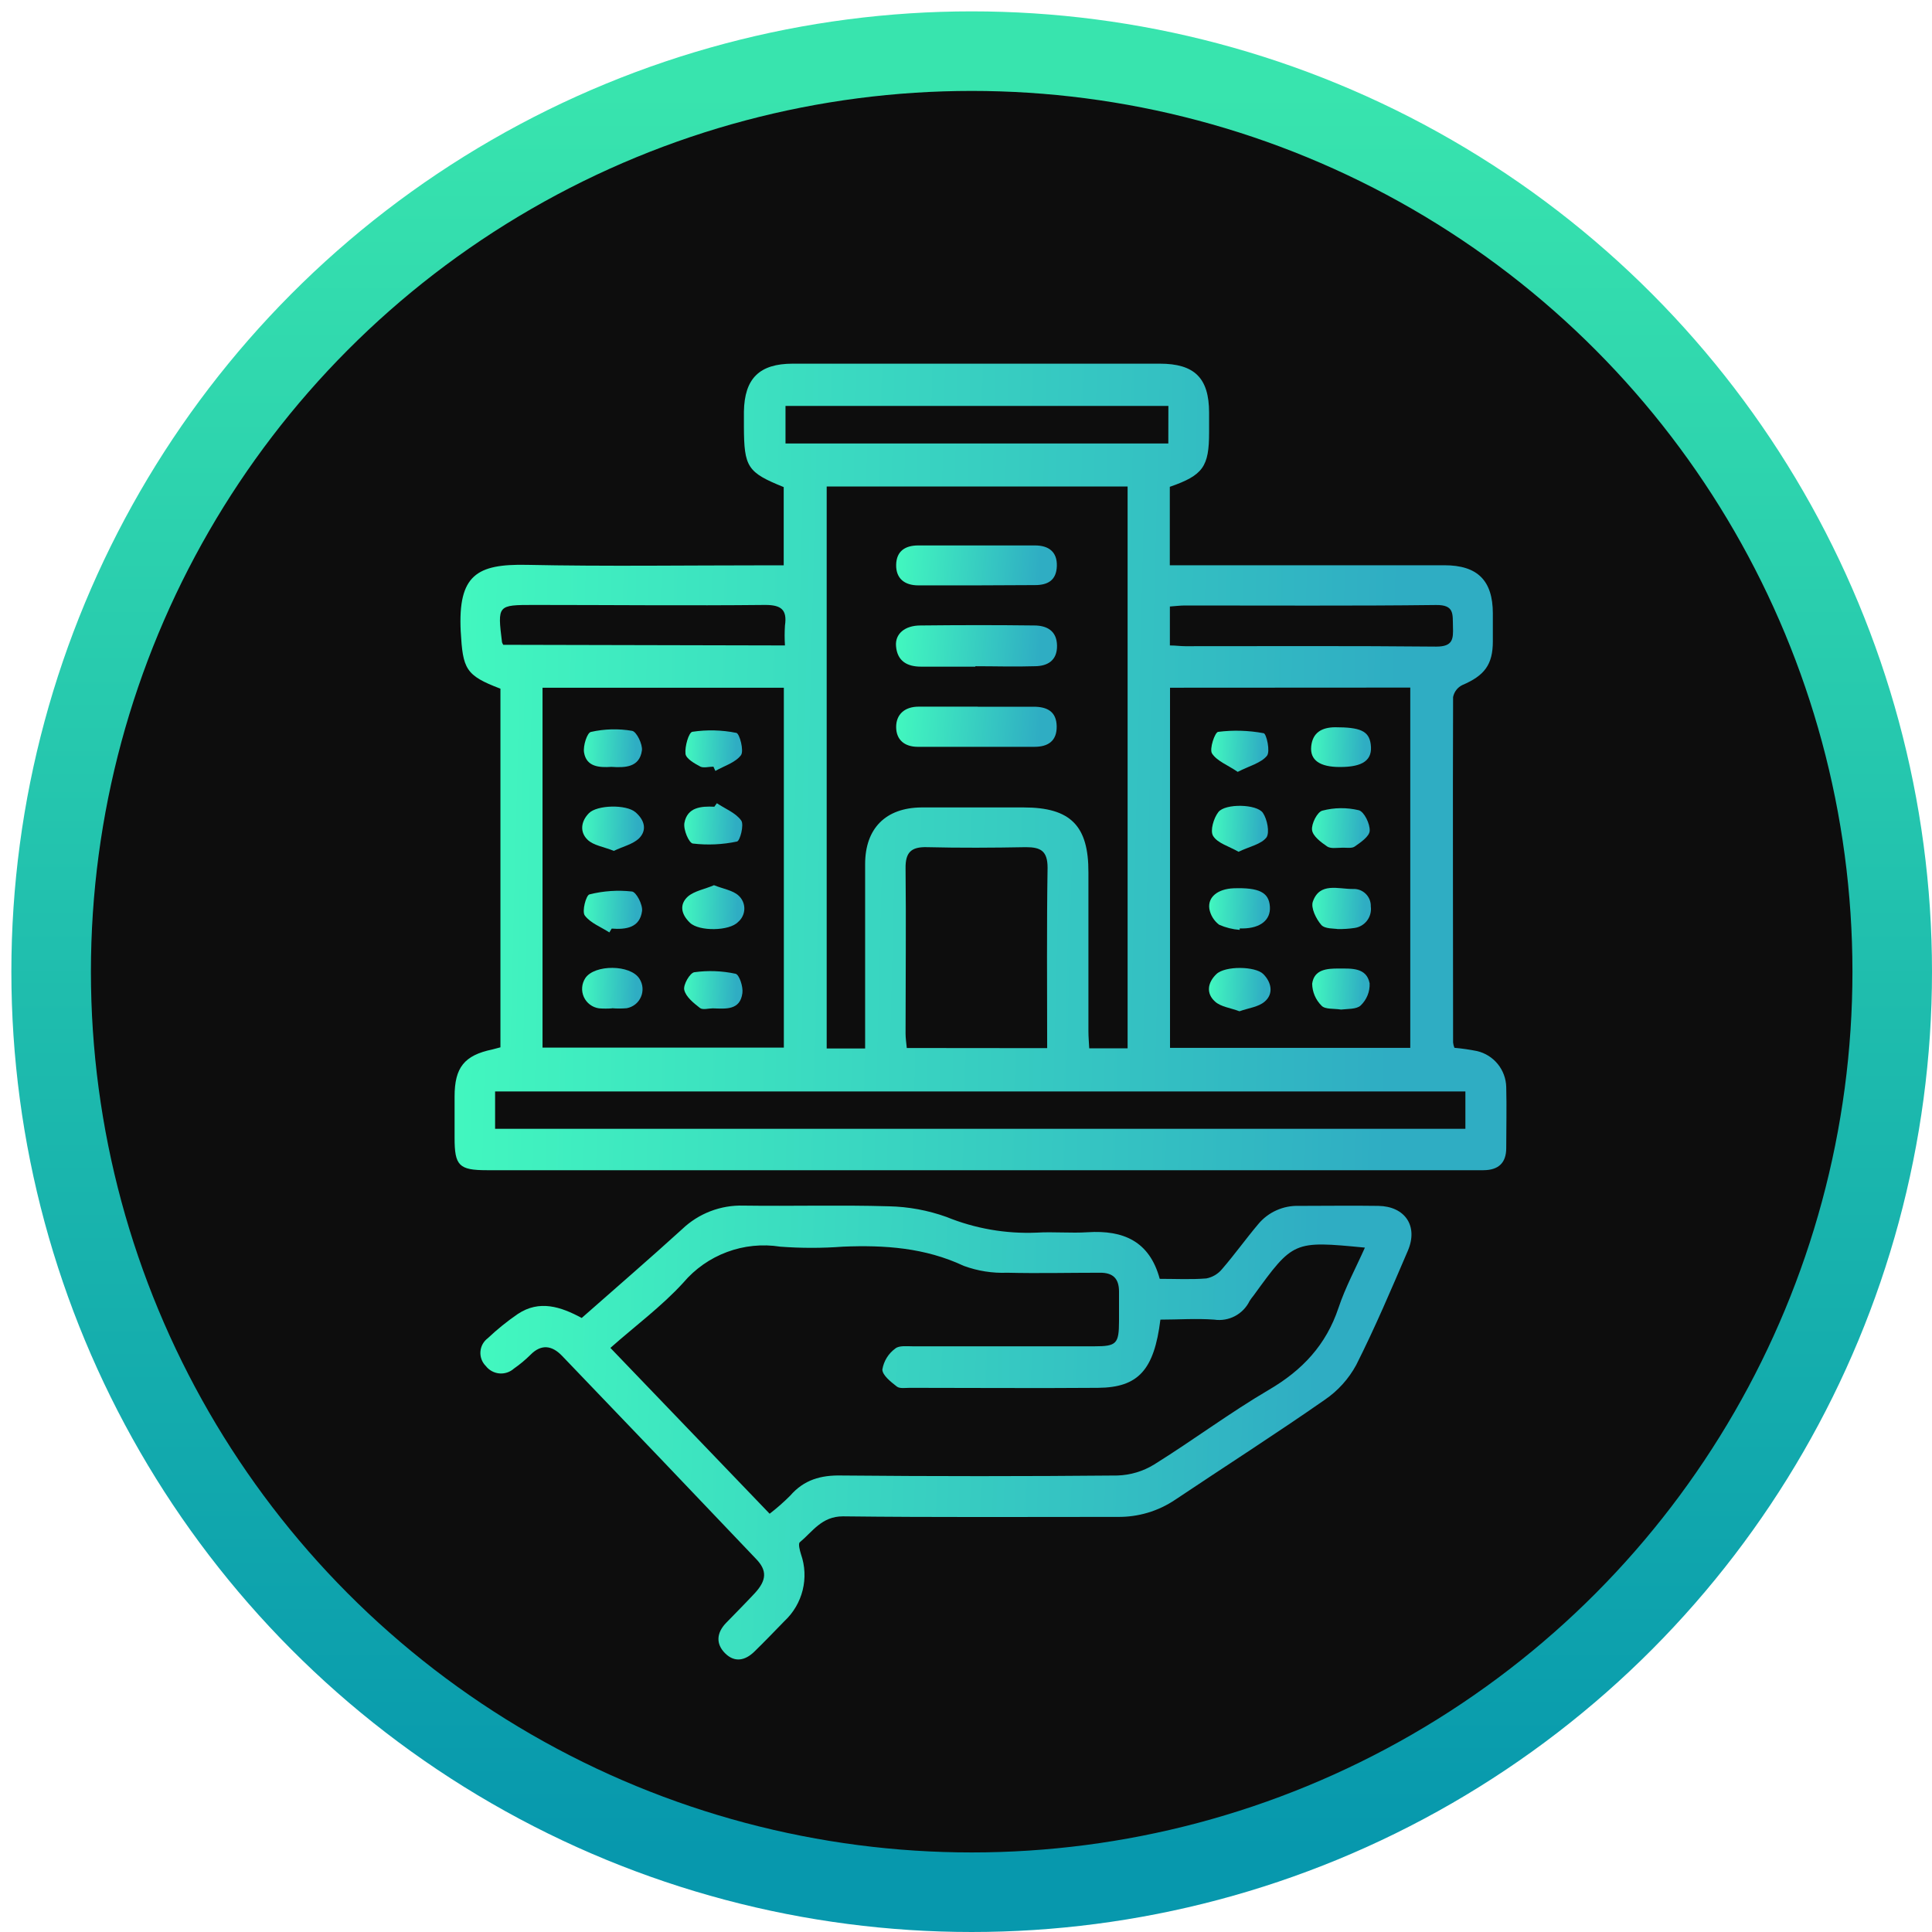 <svg width="85" height="85" viewBox="0 0 85 85" fill="none" xmlns="http://www.w3.org/2000/svg">
<circle cx="42.75" cy="42.75" r="40.5" fill="#0D0D0D" stroke="url(#paint0_linear_3353_1386)" stroke-width="3.5"/>
<path d="M63.988 46.099C64.324 46.129 64.659 46.177 64.99 46.244C65.347 46.329 65.666 46.53 65.897 46.815C66.128 47.1 66.258 47.454 66.268 47.821C66.292 48.727 66.268 49.614 66.268 50.511C66.268 51.176 65.911 51.481 65.268 51.484H21.419C20.193 51.484 19.997 51.284 20 50.052C20 49.448 20 48.844 20 48.24C20 46.969 20.426 46.428 21.661 46.172L22.017 46.078V30.299C20.471 29.713 20.365 29.432 20.269 27.771C20.148 25.298 20.979 24.809 23.165 24.851C26.653 24.924 30.147 24.872 33.638 24.872H34.48V21.43C32.883 20.784 32.735 20.557 32.729 18.769C32.729 18.552 32.729 18.334 32.729 18.114C32.753 16.649 33.411 16 34.879 16H51.026C52.554 16 53.192 16.631 53.195 18.147C53.195 18.449 53.195 18.73 53.195 19.02C53.195 20.53 52.932 20.91 51.467 21.418V24.869H63.547C65.005 24.869 65.676 25.54 65.679 26.983C65.679 27.394 65.679 27.808 65.679 28.218C65.679 29.251 65.301 29.728 64.338 30.139C64.234 30.189 64.142 30.264 64.072 30.355C64.001 30.447 63.953 30.554 63.93 30.668C63.912 35.732 63.93 40.799 63.93 45.867C63.938 45.947 63.958 46.025 63.988 46.099ZM38.062 46.129V45.287C38.062 42.871 38.062 40.44 38.062 38.018C38.062 36.445 38.968 35.539 40.535 35.524C42.045 35.524 43.54 35.524 45.041 35.524C47.103 35.524 47.895 36.333 47.886 38.386C47.886 40.715 47.886 43.04 47.886 45.365C47.886 45.622 47.91 45.876 47.922 46.123H49.61V21.403H36.371V46.129H38.062ZM23.869 30.257V46.09H34.486V30.257H23.869ZM51.476 30.257V46.102H62.046V30.251L51.476 30.257ZM21.782 49.663H64.471V48.02H21.782V49.663ZM46.071 46.114C46.071 43.396 46.047 40.793 46.089 38.178C46.089 37.438 45.787 37.272 45.138 37.272C43.685 37.299 42.229 37.308 40.777 37.272C40.079 37.254 39.832 37.511 39.841 38.202C39.868 40.618 39.841 43.049 39.841 45.471C39.841 45.679 39.874 45.885 39.895 46.108L46.071 46.114ZM51.404 17.86H34.559V19.512H51.401L51.404 17.86ZM51.47 28.397C51.721 28.397 51.935 28.43 52.15 28.43C55.831 28.43 59.509 28.412 63.187 28.448C63.927 28.448 63.942 28.113 63.924 27.569C63.906 27.026 64 26.606 63.178 26.618C59.497 26.663 55.819 26.636 52.138 26.639C51.926 26.639 51.718 26.666 51.47 26.684V28.397ZM34.535 28.397C34.516 28.105 34.516 27.812 34.535 27.521C34.637 26.826 34.372 26.615 33.668 26.615C30.28 26.651 26.891 26.615 23.503 26.615C21.884 26.615 21.884 26.615 22.087 28.261C22.102 28.299 22.12 28.335 22.141 28.369L34.535 28.397Z" fill="url(#paint1_linear_3353_1386)"/>
<path d="M25.593 57.985C27.075 56.678 28.561 55.397 30.011 54.078C30.369 53.735 30.792 53.467 31.255 53.289C31.718 53.111 32.212 53.027 32.707 53.042C34.84 53.072 36.971 53.008 39.104 53.072C39.969 53.09 40.825 53.248 41.64 53.54C42.897 54.052 44.249 54.288 45.605 54.231C46.354 54.186 47.115 54.262 47.858 54.213C49.419 54.114 50.576 54.606 51.023 56.264C51.724 56.264 52.403 56.3 53.074 56.246C53.345 56.194 53.59 56.048 53.765 55.835C54.318 55.195 54.81 54.506 55.357 53.857C55.575 53.595 55.85 53.386 56.162 53.247C56.473 53.108 56.812 53.042 57.153 53.054C58.316 53.054 59.479 53.036 60.641 53.054C61.804 53.072 62.408 53.929 61.94 55.026C61.215 56.714 60.496 58.411 59.669 60.051C59.336 60.667 58.859 61.194 58.28 61.588C56.115 63.098 53.892 64.517 51.7 65.985C50.953 66.488 50.069 66.75 49.169 66.737C45.146 66.737 41.124 66.761 37.089 66.713C36.15 66.713 35.758 67.38 35.187 67.854C35.111 67.921 35.187 68.211 35.241 68.383C35.418 68.89 35.443 69.438 35.314 69.96C35.184 70.482 34.906 70.954 34.513 71.321C34.075 71.771 33.638 72.227 33.188 72.665C32.786 73.058 32.324 73.157 31.904 72.74C31.484 72.324 31.524 71.834 31.949 71.397C32.375 70.959 32.798 70.533 33.212 70.089C33.728 69.527 33.761 69.095 33.257 68.579C30.422 65.595 27.578 62.618 24.723 59.646C24.288 59.196 23.817 59.118 23.337 59.607C23.113 59.829 22.871 60.031 22.612 60.211C22.525 60.288 22.424 60.348 22.314 60.384C22.203 60.421 22.087 60.435 21.971 60.425C21.855 60.414 21.742 60.381 21.64 60.325C21.538 60.27 21.448 60.194 21.377 60.102C21.293 60.02 21.229 59.921 21.187 59.811C21.146 59.702 21.128 59.584 21.137 59.467C21.145 59.35 21.179 59.237 21.235 59.134C21.292 59.032 21.37 58.943 21.464 58.873C21.875 58.485 22.315 58.129 22.781 57.81C23.729 57.179 24.669 57.487 25.593 57.985ZM33.861 66.598C34.18 66.352 34.483 66.086 34.767 65.801C35.371 65.106 36.108 64.895 37.026 64.916C41.072 64.954 45.119 64.954 49.166 64.916C49.738 64.898 50.295 64.73 50.781 64.43C52.488 63.367 54.103 62.156 55.834 61.141C57.304 60.28 58.343 59.169 58.887 57.544C59.189 56.638 59.648 55.793 60.05 54.89C56.903 54.588 56.903 54.588 55.148 57.004C55.086 57.078 55.028 57.157 54.976 57.239C54.837 57.524 54.611 57.757 54.331 57.904C54.051 58.051 53.731 58.105 53.418 58.058C52.63 58 51.835 58.058 51.053 58.058C50.778 60.271 50.084 61.044 48.314 61.059C45.551 61.081 42.788 61.059 40.025 61.059C39.831 61.059 39.584 61.102 39.457 61.002C39.194 60.797 38.823 60.507 38.82 60.253C38.881 59.882 39.086 59.55 39.39 59.329C39.556 59.19 39.898 59.232 40.16 59.232C42.827 59.232 45.491 59.232 48.157 59.232C49.123 59.232 49.229 59.118 49.232 58.133C49.232 57.695 49.232 57.261 49.232 56.826C49.232 56.246 48.964 55.989 48.387 55.995C47.031 55.995 45.669 56.028 44.316 55.995C43.664 56.021 43.014 55.918 42.401 55.693C40.695 54.893 38.919 54.772 37.086 54.848C36.167 54.917 35.245 54.917 34.326 54.848C33.539 54.724 32.733 54.805 31.987 55.083C31.24 55.361 30.577 55.825 30.062 56.433C29.111 57.475 27.948 58.333 26.855 59.302L33.861 66.598Z" fill="url(#paint2_linear_3353_1386)"/>
<path d="M42.912 29.33C42.117 29.33 41.32 29.33 40.523 29.33C39.919 29.33 39.475 29.094 39.421 28.424C39.376 27.892 39.801 27.518 40.499 27.518C42.166 27.5 43.821 27.497 45.497 27.518C46.046 27.518 46.496 27.744 46.505 28.405C46.514 29.067 46.08 29.311 45.518 29.311C44.651 29.339 43.782 29.311 42.912 29.311V29.33Z" fill="url(#paint3_linear_3353_1386)"/>
<path d="M42.939 25.754H40.403C39.798 25.754 39.415 25.452 39.427 24.848C39.439 24.244 39.829 23.997 40.399 23.997C42.115 23.997 43.827 23.997 45.533 23.997C46.137 23.997 46.515 24.277 46.497 24.902C46.478 25.528 46.104 25.742 45.536 25.742L42.939 25.754Z" fill="url(#paint4_linear_3353_1386)"/>
<path d="M43.014 31.093C43.836 31.093 44.657 31.093 45.476 31.093C46.062 31.093 46.478 31.299 46.49 31.951C46.502 32.603 46.107 32.857 45.515 32.857C43.803 32.857 42.087 32.857 40.381 32.857C39.801 32.857 39.433 32.555 39.427 31.996C39.421 31.438 39.795 31.09 40.417 31.09C41.284 31.09 42.154 31.09 43.023 31.09L43.014 31.093Z" fill="url(#paint5_linear_3353_1386)"/>
<path d="M31.388 33.73C31.195 33.73 30.965 33.796 30.817 33.73C30.558 33.591 30.183 33.38 30.159 33.165C30.123 32.842 30.304 32.22 30.461 32.196C31.104 32.099 31.759 32.115 32.397 32.244C32.539 32.274 32.741 33.035 32.599 33.226C32.354 33.552 31.862 33.697 31.473 33.917L31.388 33.73Z" fill="url(#paint6_linear_3353_1386)"/>
<path d="M31.412 38.945C31.826 39.111 32.239 39.168 32.493 39.401C32.575 39.475 32.64 39.565 32.684 39.666C32.728 39.767 32.75 39.877 32.748 39.987C32.746 40.097 32.72 40.206 32.672 40.305C32.625 40.405 32.556 40.493 32.472 40.563C32.097 40.965 30.763 40.986 30.358 40.6C29.953 40.213 29.89 39.784 30.264 39.443C30.557 39.193 31.013 39.12 31.412 38.945Z" fill="url(#paint7_linear_3353_1386)"/>
<path d="M26.904 33.739C26.363 33.775 25.801 33.739 25.696 33.108C25.647 32.806 25.835 32.232 25.998 32.202C26.593 32.068 27.208 32.051 27.81 32.154C28.009 32.187 28.281 32.758 28.241 33.02C28.136 33.763 27.502 33.781 26.904 33.739Z" fill="url(#paint8_linear_3353_1386)"/>
<path d="M31.539 35.339C31.908 35.584 32.37 35.762 32.611 36.1C32.744 36.285 32.557 37.006 32.421 37.025C31.784 37.159 31.129 37.189 30.482 37.112C30.313 37.091 30.059 36.508 30.111 36.206C30.238 35.517 30.842 35.463 31.427 35.493L31.539 35.339Z" fill="url(#paint9_linear_3353_1386)"/>
<path d="M26.937 44.363C26.744 44.378 26.55 44.378 26.357 44.363C26.212 44.343 26.075 44.287 25.958 44.2C25.84 44.112 25.747 43.997 25.687 43.864C25.627 43.731 25.601 43.584 25.613 43.439C25.624 43.293 25.672 43.153 25.753 43.031C26.157 42.427 27.743 42.427 28.136 43.064C28.211 43.181 28.256 43.315 28.267 43.454C28.278 43.593 28.255 43.733 28.199 43.86C28.144 43.988 28.058 44.1 27.949 44.187C27.84 44.273 27.711 44.332 27.574 44.357C27.357 44.376 27.139 44.376 26.922 44.357L26.937 44.363Z" fill="url(#paint10_linear_3353_1386)"/>
<path d="M27.009 37.435C26.559 37.254 26.103 37.194 25.852 36.946C25.505 36.614 25.55 36.143 25.91 35.777C26.269 35.412 27.553 35.382 27.96 35.735C28.368 36.088 28.468 36.523 28.12 36.879C27.84 37.151 27.39 37.245 27.009 37.435Z" fill="url(#paint11_linear_3353_1386)"/>
<path d="M26.809 41.023C26.438 40.781 25.973 40.609 25.728 40.277C25.596 40.096 25.783 39.386 25.934 39.35C26.545 39.196 27.179 39.153 27.806 39.223C27.996 39.247 28.286 39.809 28.247 40.087C28.147 40.82 27.54 40.902 26.912 40.854L26.809 41.023Z" fill="url(#paint12_linear_3353_1386)"/>
<path d="M31.364 44.363C31.171 44.363 30.917 44.441 30.796 44.348C30.518 44.13 30.177 43.862 30.105 43.553C30.05 43.33 30.352 42.802 30.549 42.774C31.152 42.69 31.765 42.713 32.36 42.841C32.523 42.874 32.702 43.412 32.662 43.693C32.563 44.459 31.923 44.381 31.364 44.363Z" fill="url(#paint13_linear_3353_1386)"/>
<path d="M54.454 33.959C54.016 33.657 53.548 33.491 53.324 33.15C53.2 32.954 53.448 32.217 53.593 32.199C54.26 32.115 54.937 32.135 55.598 32.259C55.716 32.28 55.9 33.069 55.737 33.256C55.474 33.573 54.973 33.694 54.454 33.959Z" fill="url(#paint14_linear_3353_1386)"/>
<path d="M54.544 40.911C54.232 40.888 53.925 40.811 53.638 40.685C53.412 40.515 53.257 40.266 53.207 39.987C53.128 39.462 53.581 39.111 54.27 39.081C55.396 39.042 55.831 39.262 55.87 39.89C55.909 40.47 55.459 40.836 54.686 40.848H54.541L54.544 40.911Z" fill="url(#paint15_linear_3353_1386)"/>
<path d="M54.532 44.492C54.131 44.341 53.708 44.296 53.454 44.063C53.053 43.701 53.131 43.224 53.518 42.855C53.904 42.487 55.23 42.505 55.58 42.855C55.931 43.206 56.048 43.716 55.644 44.063C55.372 44.305 54.922 44.35 54.532 44.492Z" fill="url(#paint16_linear_3353_1386)"/>
<path d="M58.944 33.745C58.069 33.745 57.628 33.443 57.688 32.839C57.748 32.235 58.147 32.002 58.739 31.996C59.835 31.996 60.228 32.153 60.306 32.742C60.4 33.434 59.977 33.748 58.944 33.745Z" fill="url(#paint17_linear_3353_1386)"/>
<path d="M58.999 44.417C58.697 44.365 58.304 44.417 58.144 44.248C57.885 43.992 57.736 43.645 57.73 43.281C57.815 42.65 58.377 42.608 58.914 42.611C59.452 42.614 60.122 42.557 60.258 43.263C60.266 43.443 60.235 43.623 60.167 43.79C60.1 43.957 59.998 44.108 59.868 44.233C59.687 44.411 59.286 44.381 58.999 44.417Z" fill="url(#paint18_linear_3353_1386)"/>
<path d="M54.49 37.475C54.067 37.23 53.569 37.1 53.373 36.78C53.231 36.553 53.394 35.995 53.605 35.726C53.907 35.343 55.293 35.37 55.562 35.762C55.755 36.046 55.864 36.626 55.722 36.84C55.487 37.148 54.973 37.242 54.49 37.475Z" fill="url(#paint19_linear_3353_1386)"/>
<path d="M58.854 40.875C58.712 40.845 58.298 40.875 58.135 40.697C57.903 40.431 57.661 39.939 57.761 39.664C58.063 38.806 58.878 39.117 59.518 39.111C59.622 39.105 59.726 39.12 59.824 39.156C59.921 39.193 60.01 39.249 60.084 39.321C60.159 39.394 60.217 39.481 60.256 39.577C60.295 39.674 60.313 39.777 60.31 39.881C60.339 40.1 60.281 40.322 60.148 40.499C60.016 40.676 59.819 40.794 59.6 40.826C59.353 40.863 59.104 40.879 58.854 40.875Z" fill="url(#paint20_linear_3353_1386)"/>
<path d="M58.966 37.299C58.806 37.299 58.54 37.345 58.386 37.239C58.114 37.052 57.758 36.786 57.725 36.517C57.691 36.248 57.951 35.726 58.175 35.666C58.7 35.527 59.252 35.52 59.781 35.647C60.02 35.711 60.279 36.251 60.261 36.553C60.246 36.804 59.86 37.064 59.591 37.251C59.455 37.339 59.216 37.281 58.966 37.299Z" fill="url(#paint21_linear_3353_1386)"/>
<defs>
<linearGradient id="paint0_linear_3353_1386" x1="42.75" y1="4" x2="42.75" y2="81.5" gradientUnits="userSpaceOnUse">
<stop stop-color="#38E4AE"/>
<stop offset="1" stop-color="#0798AD"/>
</linearGradient>
<linearGradient id="paint1_linear_3353_1386" x1="20" y1="22.026" x2="61.72" y2="23.072" gradientUnits="userSpaceOnUse">
<stop stop-color="#42F8BF"/>
<stop offset="1" stop-color="#2FADC3"/>
</linearGradient>
<linearGradient id="paint2_linear_3353_1386" x1="21.135" y1="56.431" x2="58.03" y2="57.886" gradientUnits="userSpaceOnUse">
<stop stop-color="#42F8BF"/>
<stop offset="1" stop-color="#2FADC3"/>
</linearGradient>
<linearGradient id="paint3_linear_3353_1386" x1="39.417" y1="27.813" x2="45.776" y2="28.287" gradientUnits="userSpaceOnUse">
<stop stop-color="#42F8BF"/>
<stop offset="1" stop-color="#2FADC3"/>
</linearGradient>
<linearGradient id="paint4_linear_3353_1386" x1="39.427" y1="24.295" x2="45.767" y2="24.785" gradientUnits="userSpaceOnUse">
<stop stop-color="#42F8BF"/>
<stop offset="1" stop-color="#2FADC3"/>
</linearGradient>
<linearGradient id="paint5_linear_3353_1386" x1="39.427" y1="31.39" x2="45.761" y2="31.877" gradientUnits="userSpaceOnUse">
<stop stop-color="#42F8BF"/>
<stop offset="1" stop-color="#2FADC3"/>
</linearGradient>
<linearGradient id="paint6_linear_3353_1386" x1="30.154" y1="32.436" x2="32.402" y2="32.497" gradientUnits="userSpaceOnUse">
<stop stop-color="#42F8BF"/>
<stop offset="1" stop-color="#2FADC3"/>
</linearGradient>
<linearGradient id="paint7_linear_3353_1386" x1="30.016" y1="39.273" x2="32.478" y2="39.34" gradientUnits="userSpaceOnUse">
<stop stop-color="#42F8BF"/>
<stop offset="1" stop-color="#2FADC3"/>
</linearGradient>
<linearGradient id="paint8_linear_3353_1386" x1="25.688" y1="32.37" x2="27.993" y2="32.438" gradientUnits="userSpaceOnUse">
<stop stop-color="#42F8BF"/>
<stop offset="1" stop-color="#2FADC3"/>
</linearGradient>
<linearGradient id="paint9_linear_3353_1386" x1="30.104" y1="35.647" x2="32.405" y2="35.71" gradientUnits="userSpaceOnUse">
<stop stop-color="#42F8BF"/>
<stop offset="1" stop-color="#2FADC3"/>
</linearGradient>
<linearGradient id="paint10_linear_3353_1386" x1="25.61" y1="42.886" x2="28.007" y2="42.955" gradientUnits="userSpaceOnUse">
<stop stop-color="#42F8BF"/>
<stop offset="1" stop-color="#2FADC3"/>
</linearGradient>
<linearGradient id="paint11_linear_3353_1386" x1="25.615" y1="35.817" x2="28.064" y2="35.883" gradientUnits="userSpaceOnUse">
<stop stop-color="#42F8BF"/>
<stop offset="1" stop-color="#2FADC3"/>
</linearGradient>
<linearGradient id="paint12_linear_3353_1386" x1="25.683" y1="39.502" x2="27.997" y2="39.564" gradientUnits="userSpaceOnUse">
<stop stop-color="#42F8BF"/>
<stop offset="1" stop-color="#2FADC3"/>
</linearGradient>
<linearGradient id="paint13_linear_3353_1386" x1="30.098" y1="43.008" x2="32.414" y2="43.077" gradientUnits="userSpaceOnUse">
<stop stop-color="#42F8BF"/>
<stop offset="1" stop-color="#2FADC3"/>
</linearGradient>
<linearGradient id="paint14_linear_3353_1386" x1="53.291" y1="32.456" x2="55.554" y2="32.516" gradientUnits="userSpaceOnUse">
<stop stop-color="#42F8BF"/>
<stop offset="1" stop-color="#2FADC3"/>
</linearGradient>
<linearGradient id="paint15_linear_3353_1386" x1="53.198" y1="39.388" x2="55.609" y2="39.456" gradientUnits="userSpaceOnUse">
<stop stop-color="#42F8BF"/>
<stop offset="1" stop-color="#2FADC3"/>
</linearGradient>
<linearGradient id="paint16_linear_3353_1386" x1="53.188" y1="42.91" x2="55.632" y2="42.977" gradientUnits="userSpaceOnUse">
<stop stop-color="#42F8BF"/>
<stop offset="1" stop-color="#2FADC3"/>
</linearGradient>
<linearGradient id="paint17_linear_3353_1386" x1="57.683" y1="32.293" x2="60.059" y2="32.362" gradientUnits="userSpaceOnUse">
<stop stop-color="#42F8BF"/>
<stop offset="1" stop-color="#2FADC3"/>
</linearGradient>
<linearGradient id="paint18_linear_3353_1386" x1="57.73" y1="42.917" x2="60.01" y2="42.979" gradientUnits="userSpaceOnUse">
<stop stop-color="#42F8BF"/>
<stop offset="1" stop-color="#2FADC3"/>
</linearGradient>
<linearGradient id="paint19_linear_3353_1386" x1="53.319" y1="35.796" x2="55.544" y2="35.848" gradientUnits="userSpaceOnUse">
<stop stop-color="#42F8BF"/>
<stop offset="1" stop-color="#2FADC3"/>
</linearGradient>
<linearGradient id="paint20_linear_3353_1386" x1="57.738" y1="39.369" x2="60.063" y2="39.433" gradientUnits="userSpaceOnUse">
<stop stop-color="#42F8BF"/>
<stop offset="1" stop-color="#2FADC3"/>
</linearGradient>
<linearGradient id="paint21_linear_3353_1386" x1="57.722" y1="35.854" x2="60.012" y2="35.918" gradientUnits="userSpaceOnUse">
<stop stop-color="#42F8BF"/>
<stop offset="1" stop-color="#2FADC3"/>
</linearGradient>
</defs>
</svg>
